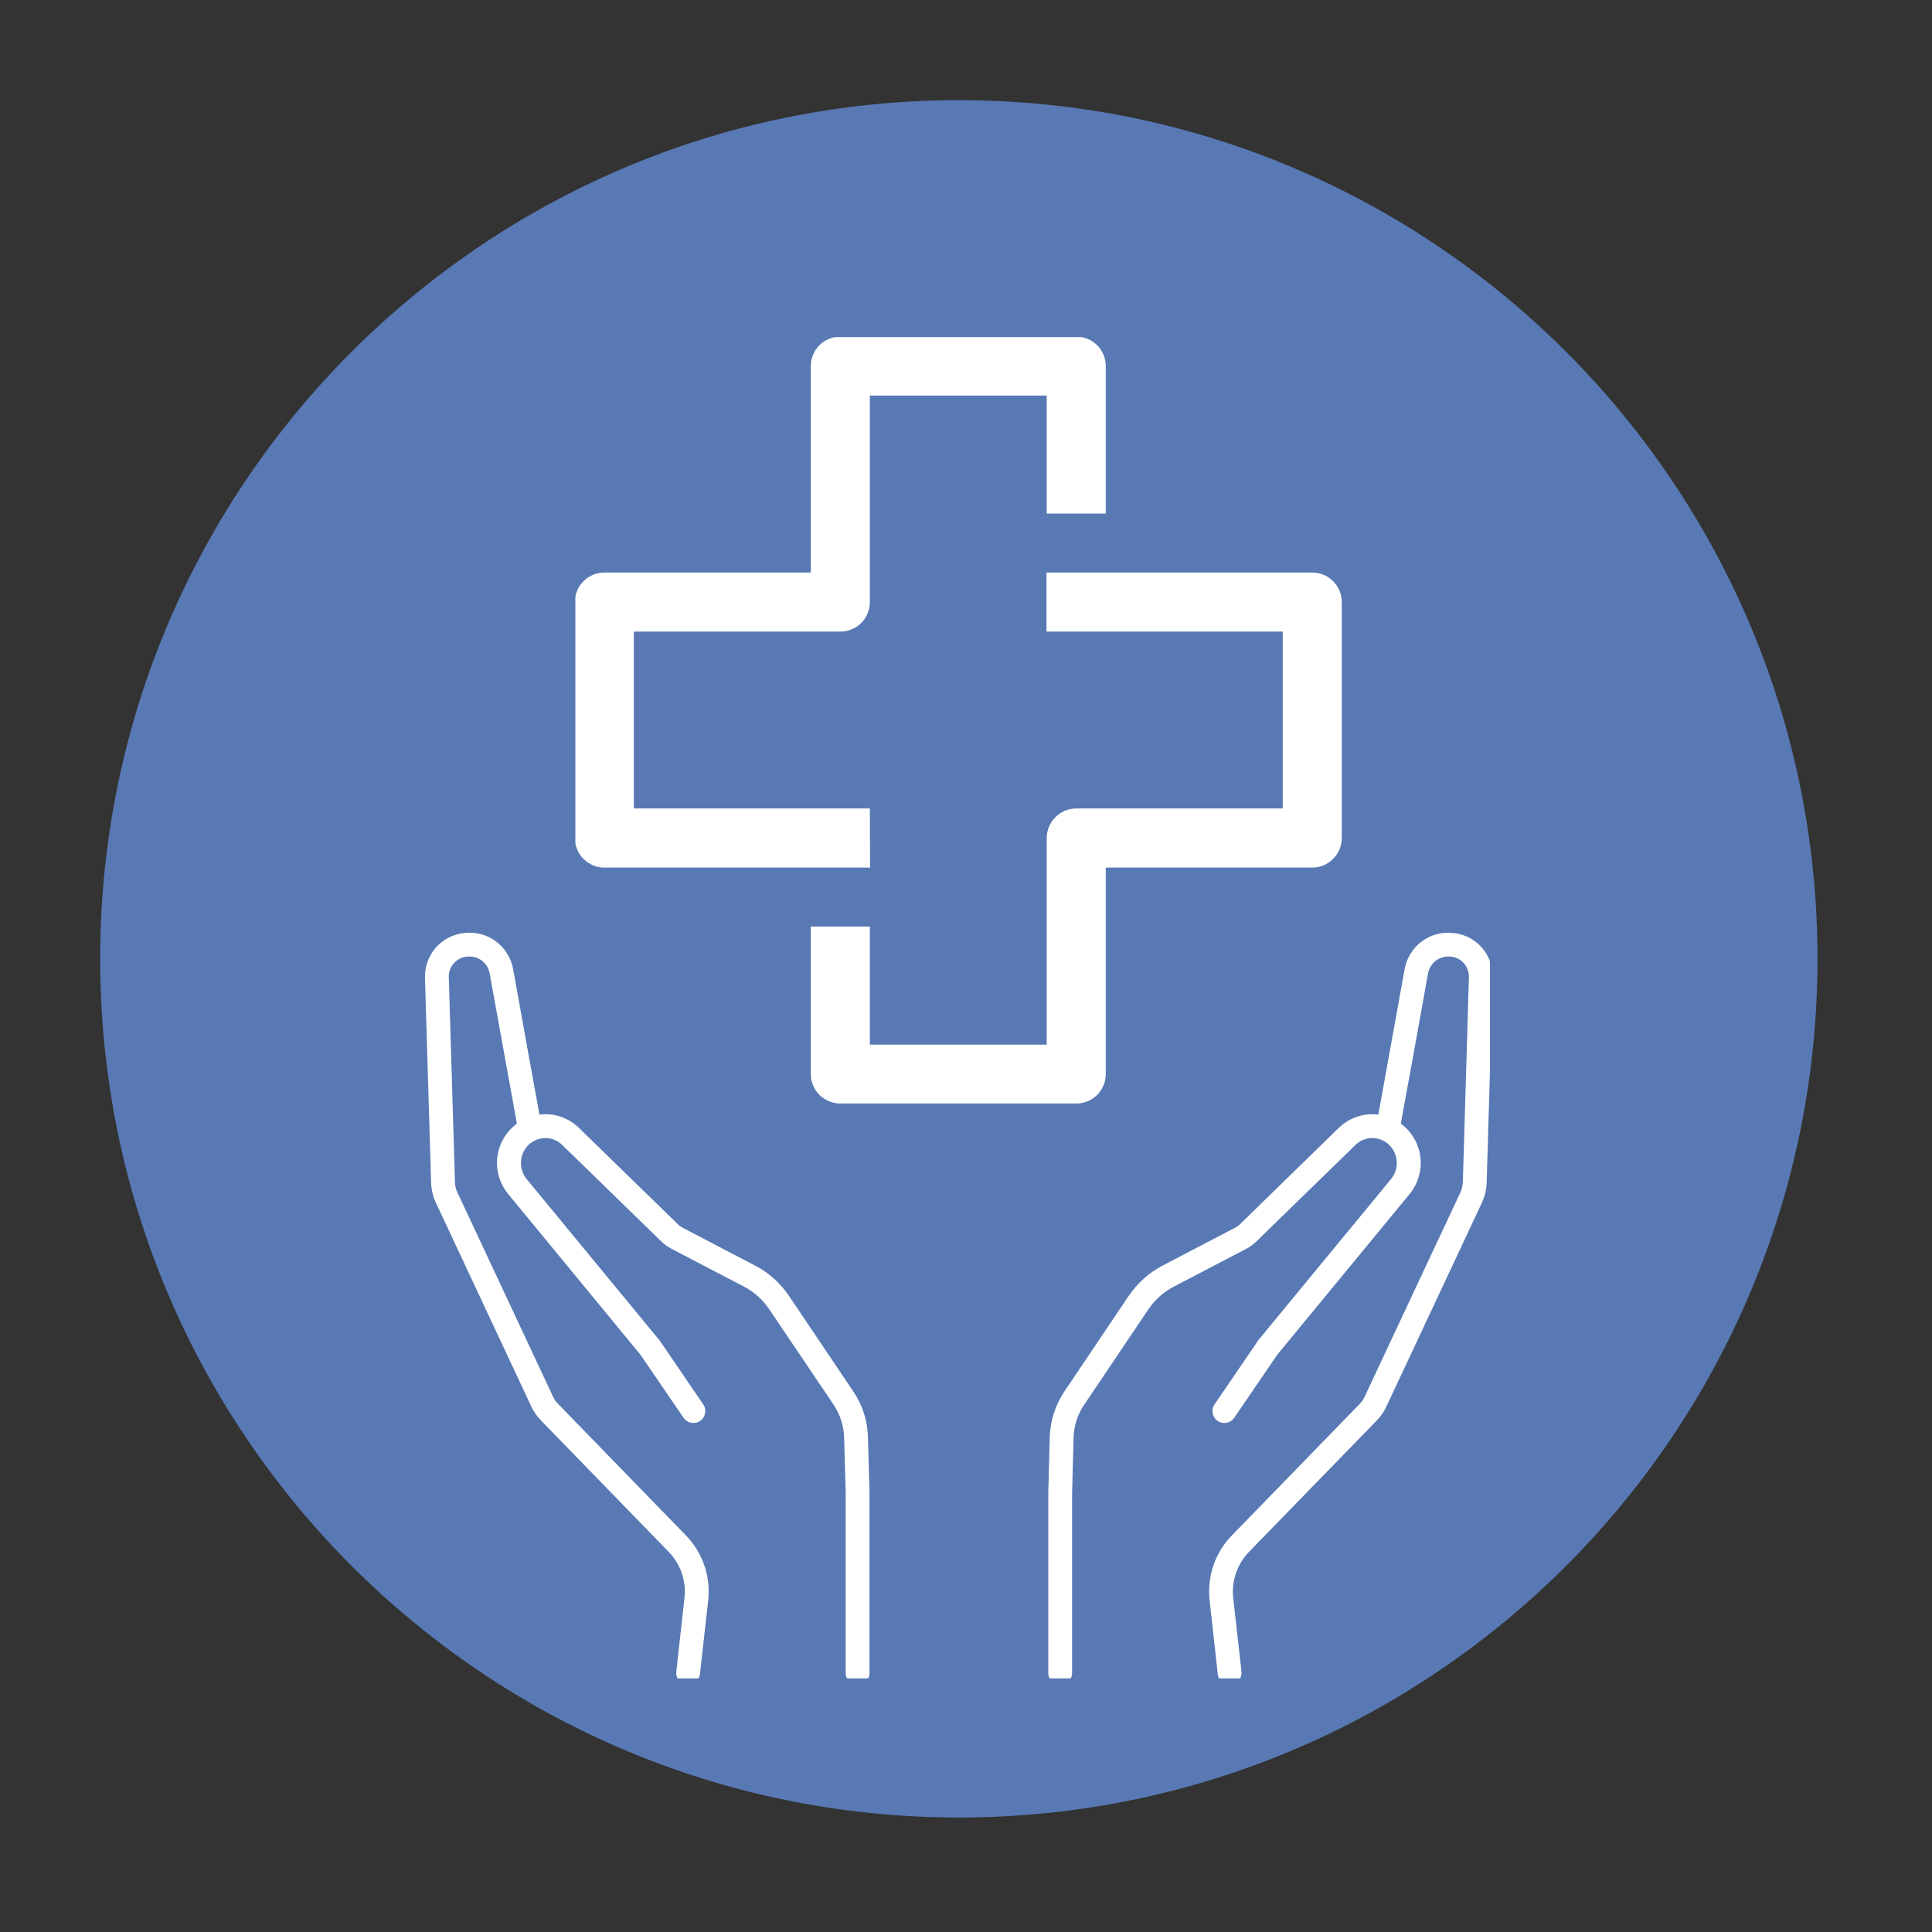 <svg xmlns="http://www.w3.org/2000/svg" xmlns:xlink="http://www.w3.org/1999/xlink" width="90" viewBox="0 0 67.5 67.5" height="90" preserveAspectRatio="xMidYMid meet"><rect x="0" y="0" width="67.5" height="67.5" fill="#333333" stroke="none"/><defs><clipPath id="8121f017dc"><path d="M 3.5 3.5 L 63.801 3.5 L 63.801 63.801 L 3.5 63.801 Z M 3.5 3.5 " clip-rule="nonzero"></path></clipPath><clipPath id="132c839a14"><path d="M 20.102 11.777 L 39 11.777 L 39 31 L 20.102 31 Z M 20.102 11.777 " clip-rule="nonzero"></path></clipPath><clipPath id="d5750b449d"><path d="M 28 20 L 46.902 20 L 46.902 38.578 L 28 38.578 Z M 28 20 " clip-rule="nonzero"></path></clipPath><clipPath id="13b3b87e73"><path d="M 36.586 32.586 L 52.055 32.586 L 52.055 58.641 L 36.586 58.641 Z M 36.586 32.586 " clip-rule="nonzero"></path></clipPath><clipPath id="7da14f5c31"><path d="M 14.848 32.586 L 30.418 32.586 L 30.418 58.641 L 14.848 58.641 Z M 14.848 32.586 " clip-rule="nonzero"></path></clipPath></defs><g clip-path="url(#8121f017dc)"><path fill="#5879b4" d="M 63.5 33.5 C 63.5 50.066 50.066 63.5 33.5 63.5 C 16.934 63.5 3.5 50.066 3.5 33.5 C 3.5 16.934 16.934 3.5 33.5 3.5 C 50.066 3.5 63.5 16.934 63.5 33.5 Z M 63.5 33.5 " fill-opacity="1" fill-rule="nonzero"></path></g><g clip-path="url(#132c839a14)"><path fill="#ffffff" d="M 30.391 28.246 L 22.145 28.246 L 22.145 22.066 L 29.355 22.066 C 29.496 22.066 29.625 22.043 29.754 21.988 C 29.879 21.938 29.992 21.863 30.09 21.766 C 30.184 21.668 30.262 21.555 30.312 21.43 C 30.363 21.305 30.391 21.172 30.391 21.035 L 30.391 13.82 L 36.57 13.82 L 36.57 17.945 L 38.633 17.945 L 38.633 12.789 C 38.633 12.652 38.609 12.523 38.555 12.398 C 38.504 12.27 38.43 12.16 38.332 12.062 C 38.234 11.965 38.125 11.891 38 11.84 C 37.871 11.785 37.742 11.762 37.605 11.762 L 29.355 11.762 C 29.219 11.762 29.09 11.785 28.965 11.84 C 28.836 11.891 28.727 11.965 28.629 12.062 C 28.531 12.16 28.457 12.27 28.406 12.398 C 28.352 12.523 28.328 12.652 28.328 12.789 L 28.328 20.004 L 21.113 20.004 C 20.977 20.004 20.848 20.031 20.719 20.082 C 20.594 20.133 20.484 20.211 20.387 20.305 C 20.289 20.402 20.215 20.512 20.164 20.641 C 20.109 20.766 20.086 20.898 20.086 21.035 L 20.086 29.281 C 20.086 29.418 20.109 29.551 20.164 29.676 C 20.215 29.801 20.289 29.914 20.387 30.008 C 20.484 30.105 20.594 30.18 20.719 30.234 C 20.848 30.285 20.977 30.312 21.113 30.312 L 30.398 30.312 Z M 30.391 28.246 " fill-opacity="1" fill-rule="nonzero"></path></g><g clip-path="url(#d5750b449d)"><path fill="#ffffff" d="M 45.848 20.004 L 36.562 20.004 L 36.562 22.066 L 44.816 22.066 L 44.816 28.246 L 37.605 28.246 C 37.469 28.246 37.336 28.273 37.207 28.324 C 37.082 28.379 36.969 28.453 36.875 28.551 C 36.777 28.648 36.703 28.758 36.648 28.887 C 36.598 29.012 36.57 29.145 36.57 29.281 L 36.57 36.496 L 30.391 36.496 L 30.391 32.371 L 28.328 32.371 L 28.328 37.523 C 28.328 37.66 28.352 37.793 28.406 37.918 C 28.457 38.043 28.531 38.156 28.629 38.254 C 28.727 38.348 28.836 38.422 28.965 38.477 C 29.09 38.527 29.219 38.555 29.355 38.555 L 37.605 38.555 C 37.742 38.555 37.871 38.527 38 38.477 C 38.125 38.422 38.234 38.348 38.332 38.254 C 38.43 38.156 38.504 38.043 38.555 37.918 C 38.609 37.793 38.633 37.66 38.633 37.523 L 38.633 30.312 L 45.848 30.312 C 45.984 30.312 46.117 30.285 46.242 30.234 C 46.367 30.18 46.48 30.105 46.574 30.008 C 46.672 29.914 46.746 29.801 46.801 29.676 C 46.852 29.551 46.879 29.418 46.879 29.281 L 46.879 21.035 C 46.879 20.898 46.852 20.766 46.801 20.641 C 46.746 20.512 46.672 20.402 46.574 20.305 C 46.48 20.211 46.367 20.133 46.242 20.082 C 46.117 20.031 45.984 20.004 45.848 20.004 Z M 45.848 20.004 " fill-opacity="1" fill-rule="nonzero"></path></g><g clip-path="url(#13b3b87e73)"><path fill="#ffffff" d="M 50.84 32.605 L 50.812 32.602 C 49.984 32.484 49.219 33.043 49.074 33.867 C 48.809 35.344 48.336 37.953 48.156 38.941 C 47.664 38.879 47.156 39.035 46.773 39.406 L 43.324 42.77 C 43.27 42.824 43.207 42.867 43.137 42.902 L 40.629 44.211 C 40.152 44.457 39.738 44.828 39.434 45.277 L 37.188 48.613 C 36.871 49.086 36.695 49.637 36.676 50.207 L 36.625 52.137 C 36.625 52.141 36.625 52.145 36.625 52.148 L 36.625 58.449 C 36.625 58.68 36.809 58.863 37.039 58.863 C 37.27 58.863 37.457 58.68 37.457 58.449 L 37.457 52.156 L 37.508 50.23 C 37.52 49.816 37.648 49.418 37.879 49.078 L 40.125 45.742 C 40.352 45.406 40.66 45.133 41.016 44.949 L 43.523 43.641 C 43.664 43.57 43.789 43.477 43.902 43.367 L 47.355 40.004 C 47.676 39.691 48.168 39.68 48.504 39.973 C 48.855 40.281 48.902 40.824 48.605 41.188 L 43.965 46.82 C 43.957 46.828 43.953 46.84 43.945 46.852 L 42.434 49.066 C 42.305 49.254 42.352 49.516 42.543 49.645 C 42.734 49.773 42.992 49.723 43.121 49.535 L 44.621 47.336 L 49.25 41.715 C 49.836 40.996 49.75 39.957 49.055 39.348 C 49.016 39.312 48.98 39.285 48.941 39.258 C 49.094 38.438 49.613 35.586 49.891 34.016 C 49.961 33.629 50.316 33.371 50.699 33.426 L 50.727 33.426 C 51.074 33.477 51.332 33.785 51.32 34.145 L 51.109 41.293 C 51.105 41.422 51.074 41.551 51.02 41.668 L 47.68 48.793 C 47.637 48.891 47.574 48.98 47.496 49.059 L 43.043 53.641 C 42.449 54.246 42.168 55.078 42.262 55.926 L 42.547 58.496 C 42.57 58.707 42.75 58.863 42.961 58.863 C 42.977 58.863 42.992 58.863 43.008 58.863 C 43.234 58.836 43.398 58.629 43.375 58.402 L 43.086 55.832 C 43.02 55.234 43.223 54.648 43.637 54.219 L 48.09 49.641 C 48.234 49.496 48.348 49.332 48.434 49.148 L 51.773 42.023 C 51.875 41.801 51.934 41.562 51.941 41.316 L 52.152 34.172 C 52.176 33.383 51.613 32.711 50.84 32.605 " fill-opacity="1" fill-rule="nonzero"></path></g><g clip-path="url(#7da14f5c31)"><path fill="#ffffff" d="M 30.324 50.207 C 30.309 49.637 30.133 49.086 29.812 48.613 L 27.566 45.277 C 27.262 44.828 26.852 44.457 26.371 44.211 L 23.863 42.902 C 23.797 42.867 23.734 42.824 23.68 42.77 L 20.227 39.406 C 19.844 39.035 19.336 38.879 18.848 38.941 C 18.668 37.953 18.191 35.344 17.93 33.867 C 17.781 33.043 17.02 32.484 16.188 32.602 L 16.16 32.605 C 15.391 32.711 14.824 33.383 14.848 34.172 L 15.062 41.316 C 15.07 41.562 15.125 41.801 15.23 42.023 L 18.566 49.148 C 18.652 49.332 18.77 49.496 18.91 49.637 L 23.363 54.219 C 23.781 54.648 23.98 55.234 23.914 55.832 L 23.629 58.402 C 23.602 58.629 23.766 58.836 23.996 58.863 C 24.012 58.863 24.027 58.863 24.043 58.863 C 24.25 58.863 24.43 58.707 24.453 58.496 L 24.742 55.926 C 24.836 55.078 24.551 54.246 23.961 53.641 L 19.504 49.055 C 19.426 48.98 19.367 48.891 19.32 48.793 L 15.984 41.668 C 15.926 41.551 15.898 41.422 15.895 41.293 L 15.68 34.145 C 15.668 33.785 15.926 33.477 16.277 33.426 L 16.305 33.426 C 16.688 33.371 17.043 33.629 17.109 34.016 C 17.391 35.586 17.91 38.438 18.059 39.258 C 18.02 39.285 17.984 39.312 17.949 39.348 C 17.25 39.957 17.164 40.996 17.754 41.715 L 22.379 47.336 L 23.883 49.535 C 24.012 49.723 24.27 49.773 24.461 49.645 C 24.648 49.516 24.699 49.254 24.57 49.066 L 23.059 46.852 C 23.051 46.84 23.043 46.828 23.035 46.82 L 18.395 41.188 C 18.102 40.824 18.145 40.281 18.496 39.973 C 18.832 39.68 19.328 39.691 19.645 40.004 L 23.098 43.367 C 23.211 43.477 23.34 43.57 23.48 43.641 L 25.988 44.949 C 26.344 45.133 26.652 45.41 26.875 45.742 L 29.125 49.078 C 29.352 49.418 29.48 49.816 29.492 50.23 L 29.547 52.156 L 29.547 58.449 C 29.547 58.68 29.734 58.863 29.961 58.863 C 30.191 58.863 30.379 58.68 30.379 58.449 L 30.379 52.148 C 30.379 52.145 30.379 52.141 30.379 52.137 L 30.324 50.207 " fill-opacity="1" fill-rule="nonzero"></path></g></svg>